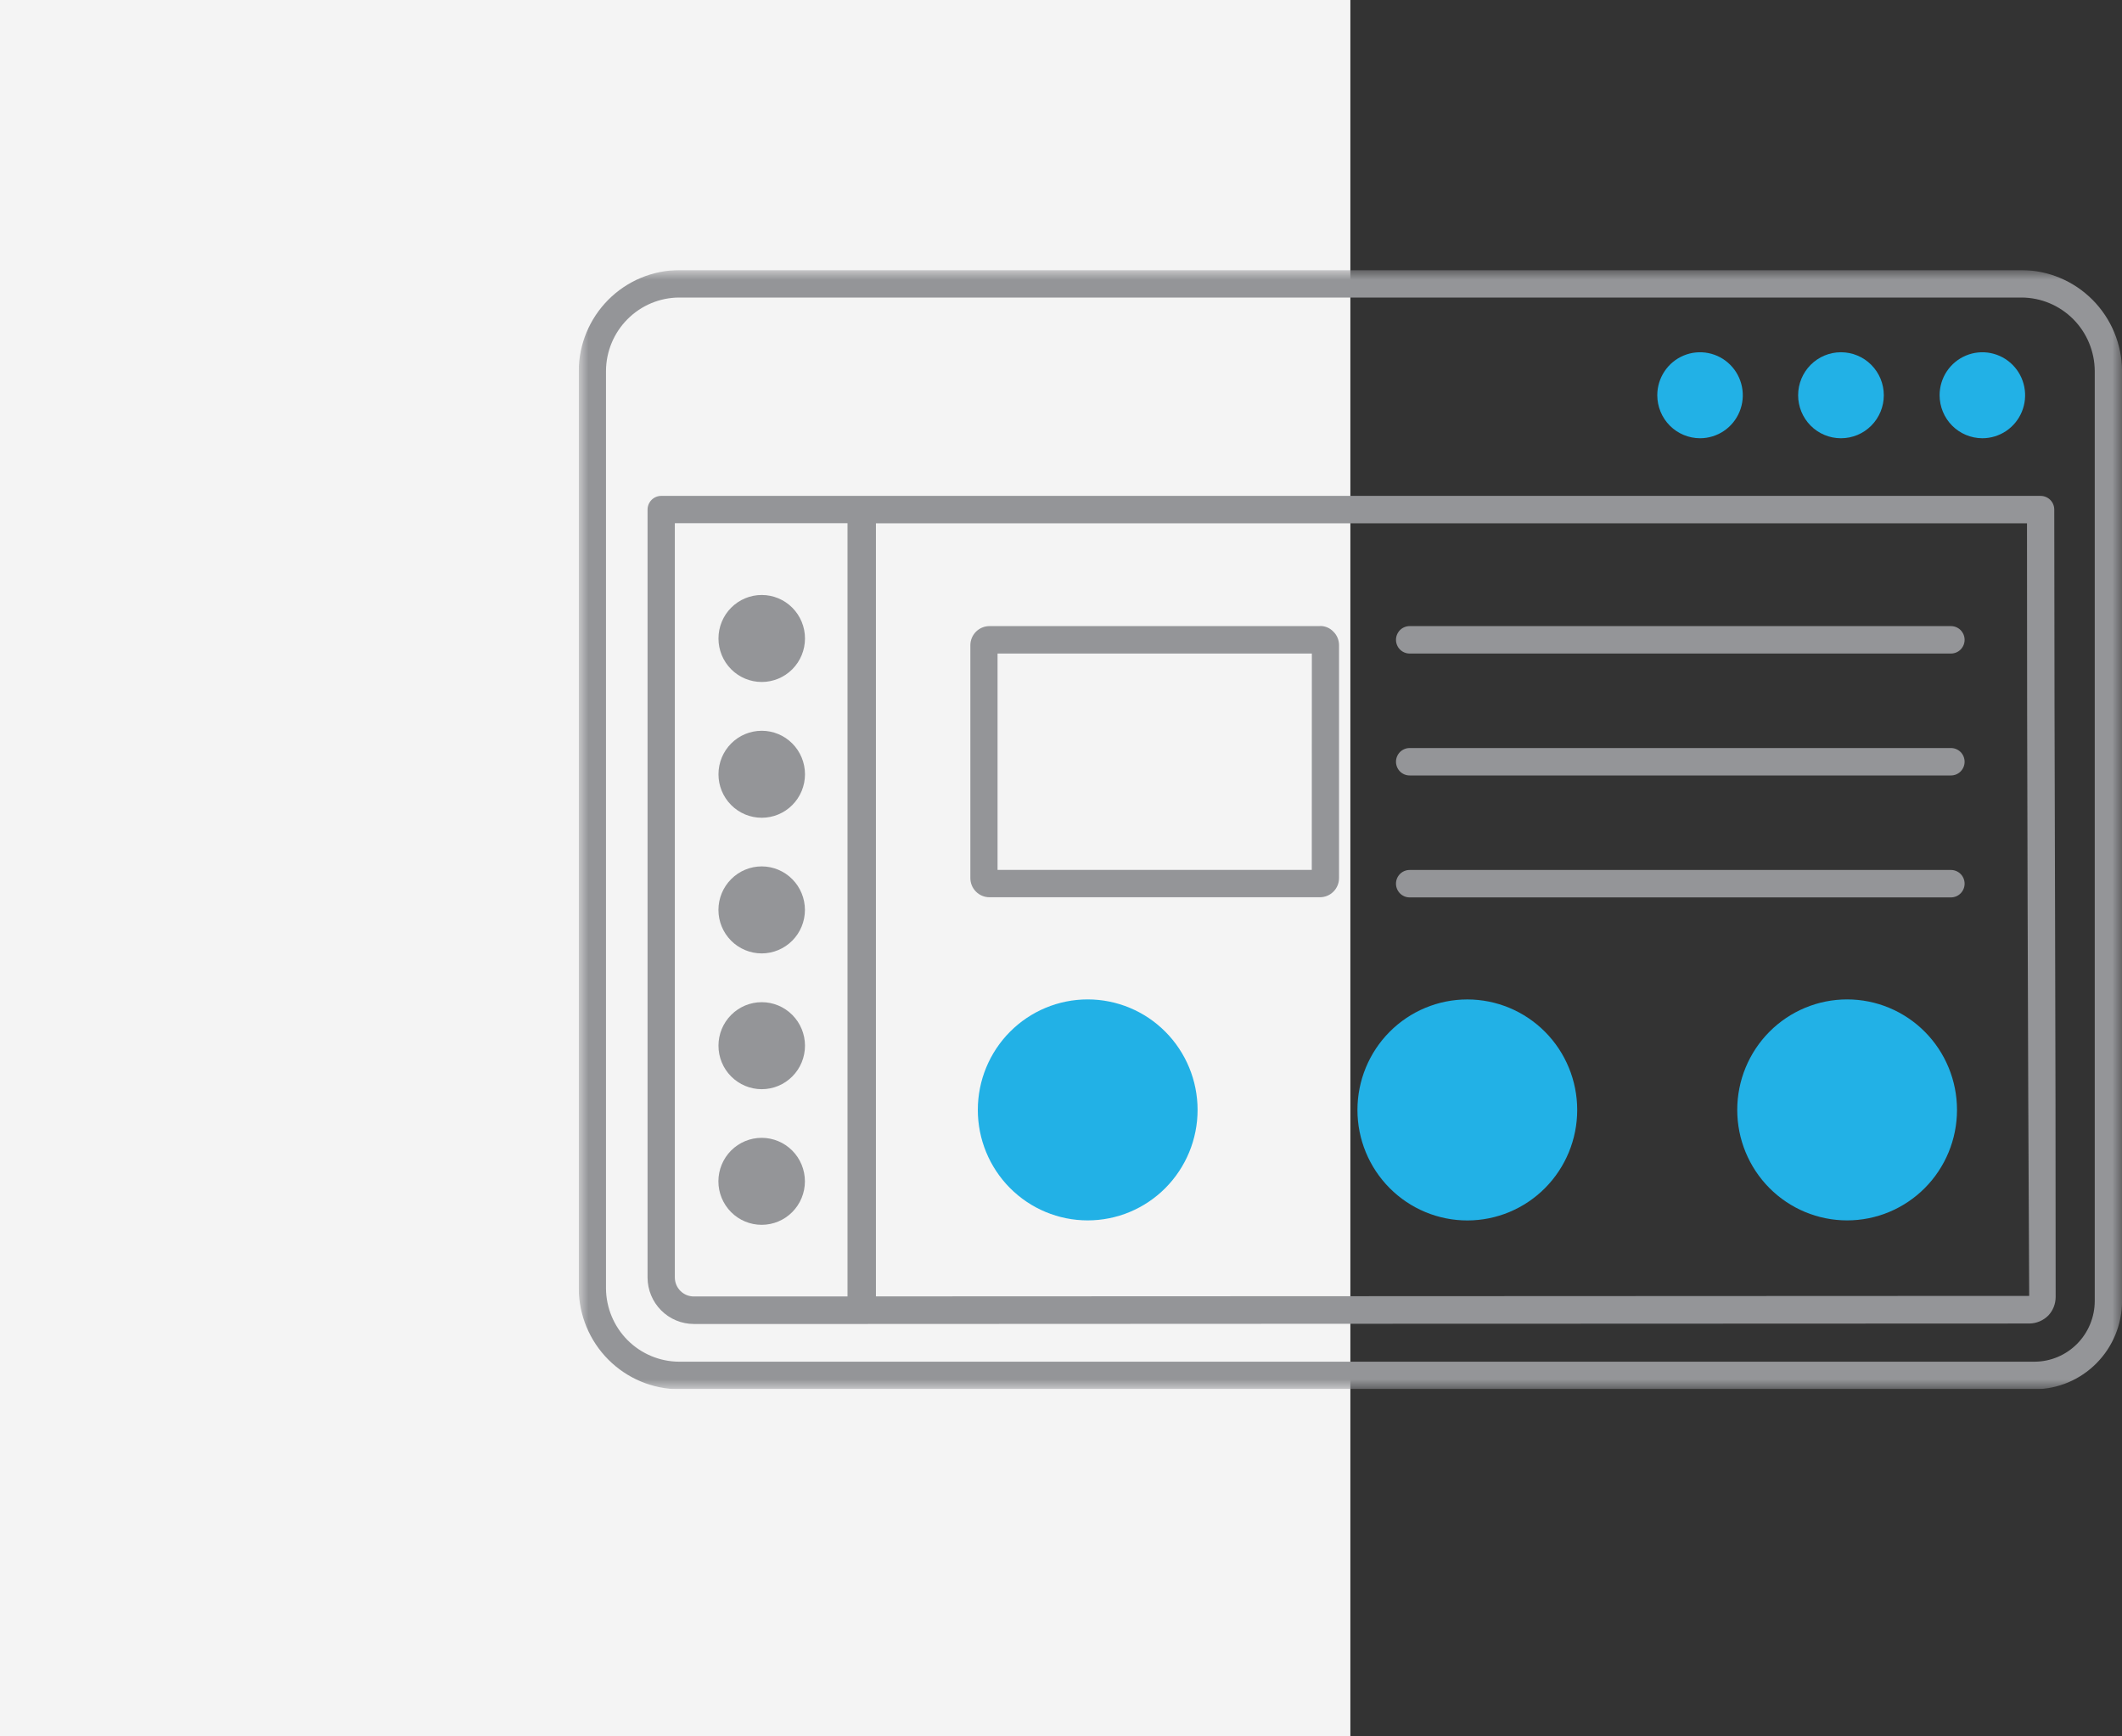 <svg width="110" height="90" viewBox="0 0 110 90" fill="none" xmlns="http://www.w3.org/2000/svg">
<rect x="0" y="0" width="110" height="90" fill="#333333" stroke="none"/>
<rect width="70" height="90" fill="#F4F4F4"/>
<g clip-path="url(#clip0_81_2810)">
<mask id="mask0_81_2810" style="mask-type:luminance" maskUnits="userSpaceOnUse" x="30" y="14" width="80" height="58">
<path d="M110 14H30V72H110V14Z" fill="white"/>
</mask>
<g mask="url(#mask0_81_2810)">
<path d="M106.489 26.419C106.49 26.325 106.472 26.232 106.437 26.145C106.402 26.059 106.35 25.98 106.284 25.913C106.218 25.847 106.14 25.794 106.054 25.758C105.968 25.722 105.875 25.703 105.782 25.703H44.718H44.699H34.275C34.088 25.703 33.908 25.778 33.775 25.911C33.643 26.045 33.568 26.226 33.568 26.414V66.223C33.571 66.859 33.824 67.469 34.272 67.918C34.719 68.368 35.325 68.621 35.958 68.624H44.626H44.643C54.582 68.624 64.759 68.617 74.933 68.611H77.534C86.836 68.605 96.119 68.6 105.206 68.6C105.571 68.594 105.918 68.446 106.177 68.189C106.423 67.93 106.56 67.586 106.561 67.228C106.561 60.412 106.55 53.612 106.529 46.83C106.507 40.047 106.494 33.243 106.489 26.419ZM43.933 67.198H35.961C35.702 67.197 35.454 67.094 35.271 66.91C35.088 66.726 34.984 66.477 34.982 66.217V27.12H43.933V67.198ZM45.406 27.124H105.075C105.075 33.709 105.086 40.277 105.107 46.828C105.125 53.618 105.152 60.398 105.189 67.169C95.268 67.169 85.103 67.176 74.929 67.182C65.015 67.188 55.1 67.194 45.406 67.194V27.124Z" fill="#949598"/>
<path d="M104.802 14H35.201C33.824 14.007 32.505 14.56 31.531 15.539C30.557 16.518 30.007 17.844 30 19.229V66.788C30.01 68.171 30.561 69.495 31.535 70.472C32.508 71.448 33.825 72 35.201 72.007H105.472C106.672 72.002 107.822 71.521 108.67 70.667C109.519 69.814 109.998 68.658 110.002 67.451V19.229C109.996 17.844 109.446 16.518 108.472 15.539C107.498 14.56 106.179 14.007 104.802 14ZM108.587 19.229V67.445C108.583 68.275 108.253 69.07 107.669 69.657C107.085 70.244 106.294 70.576 105.468 70.579H35.201C34.199 70.574 33.24 70.172 32.531 69.461C31.823 68.75 31.421 67.787 31.413 66.78V19.229C31.418 18.221 31.819 17.255 32.529 16.543C33.238 15.83 34.198 15.427 35.201 15.422H104.799C105.802 15.427 106.762 15.83 107.472 16.543C108.181 17.255 108.582 18.221 108.587 19.229Z" fill="#949598"/>
<path d="M68.418 32.452H51.291C51.029 32.452 50.777 32.557 50.591 32.744C50.405 32.931 50.301 33.184 50.301 33.448V45.51C50.301 45.641 50.326 45.77 50.376 45.891C50.426 46.012 50.499 46.122 50.591 46.214C50.683 46.307 50.792 46.38 50.912 46.43C51.032 46.48 51.161 46.506 51.291 46.506H68.423C68.553 46.506 68.682 46.48 68.802 46.43C68.922 46.38 69.031 46.307 69.123 46.214C69.215 46.122 69.288 46.012 69.338 45.891C69.388 45.77 69.413 45.641 69.413 45.51V33.433C69.412 33.301 69.385 33.171 69.333 33.05C69.281 32.929 69.205 32.82 69.11 32.729C69.019 32.636 68.911 32.563 68.791 32.515C68.671 32.466 68.543 32.443 68.414 32.447M68 45.089H51.711V33.874H68.004L68 45.089Z" fill="#949598"/>
<path d="M39.487 35.348C40.081 35.348 40.652 35.111 41.072 34.688C41.493 34.265 41.729 33.691 41.729 33.093C41.729 32.495 41.493 31.922 41.072 31.499C40.652 31.076 40.081 30.839 39.487 30.839C38.892 30.839 38.322 31.076 37.901 31.499C37.48 31.922 37.244 32.495 37.244 33.093C37.244 33.691 37.48 34.265 37.901 34.688C38.322 35.111 38.892 35.348 39.487 35.348Z" fill="#949598"/>
<path d="M39.487 42.386C40.081 42.386 40.652 42.149 41.072 41.726C41.493 41.303 41.729 40.73 41.729 40.132C41.729 39.534 41.493 38.96 41.072 38.537C40.652 38.114 40.081 37.877 39.487 37.877C38.892 37.877 38.322 38.114 37.901 38.537C37.48 38.96 37.244 39.534 37.244 40.132C37.244 40.73 37.48 41.303 37.901 41.726C38.322 42.149 38.892 42.386 39.487 42.386Z" fill="#949598"/>
<path d="M39.483 49.417C40.078 49.417 40.649 49.179 41.069 48.756C41.49 48.334 41.726 47.76 41.726 47.162C41.726 46.564 41.49 45.991 41.069 45.568C40.649 45.145 40.078 44.907 39.483 44.907C38.889 44.908 38.32 45.146 37.9 45.569C37.48 45.991 37.243 46.563 37.242 47.161C37.242 47.758 37.477 48.332 37.897 48.755C38.317 49.178 38.887 49.416 39.481 49.417" fill="#949598"/>
<path d="M39.487 56.455C40.081 56.455 40.652 56.217 41.072 55.794C41.493 55.372 41.729 54.798 41.729 54.2C41.729 53.602 41.493 53.029 41.072 52.606C40.652 52.183 40.081 51.945 39.487 51.945C38.892 51.945 38.322 52.183 37.901 52.606C37.48 53.029 37.244 53.602 37.244 54.2C37.244 54.798 37.48 55.372 37.901 55.794C38.322 56.217 38.892 56.455 39.487 56.455Z" fill="#949598"/>
<path d="M39.483 63.485C40.078 63.485 40.648 63.248 41.068 62.825C41.489 62.402 41.725 61.829 41.725 61.231C41.725 60.633 41.489 60.059 41.068 59.636C40.648 59.214 40.078 58.976 39.483 58.976C38.888 58.976 38.318 59.214 37.897 59.636C37.477 60.059 37.24 60.633 37.24 61.231C37.24 61.829 37.477 62.402 37.897 62.825C38.318 63.248 38.888 63.485 39.483 63.485Z" fill="#949598"/>
<path d="M56.383 51.801C54.873 51.801 53.424 52.404 52.356 53.478C51.288 54.553 50.688 56.009 50.688 57.528C50.688 59.047 51.288 60.504 52.356 61.578C53.424 62.652 54.873 63.255 56.383 63.255C57.894 63.255 59.343 62.652 60.411 61.578C61.479 60.504 62.08 59.047 62.08 57.528C62.08 56.009 61.479 54.553 60.411 53.478C59.343 52.404 57.894 51.801 56.383 51.801Z" fill="#22B1E6"/>
<path d="M76.063 63.258C77.574 63.258 79.023 62.654 80.091 61.58C81.159 60.506 81.759 59.049 81.759 57.531C81.759 56.012 81.159 54.555 80.091 53.481C79.023 52.407 77.574 51.803 76.063 51.803C74.552 51.803 73.104 52.407 72.035 53.481C70.967 54.555 70.367 56.012 70.367 57.531C70.367 59.049 70.967 60.506 72.035 61.58C73.104 62.654 74.552 63.258 76.063 63.258Z" fill="#22B1E6"/>
<path d="M95.751 51.801C94.24 51.801 92.791 52.404 91.723 53.478C90.655 54.553 90.055 56.009 90.055 57.528C90.055 59.047 90.655 60.504 91.723 61.578C92.791 62.652 94.24 63.255 95.751 63.255C97.261 63.255 98.71 62.652 99.778 61.578C100.847 60.504 101.447 59.047 101.447 57.528C101.447 56.009 100.847 54.553 99.778 53.478C98.71 52.404 97.261 51.801 95.751 51.801Z" fill="#22B1E6"/>
<path d="M88.127 22.715C88.565 22.715 88.993 22.584 89.358 22.34C89.722 22.095 90.007 21.747 90.174 21.339C90.342 20.932 90.386 20.484 90.3 20.052C90.215 19.619 90.004 19.222 89.694 18.911C89.384 18.599 88.989 18.387 88.559 18.301C88.129 18.215 87.683 18.259 87.278 18.428C86.873 18.596 86.527 18.882 86.284 19.248C86.04 19.615 85.91 20.046 85.91 20.486C85.911 21.077 86.144 21.644 86.56 22.062C86.976 22.479 87.539 22.714 88.127 22.715Z" fill="#22B1E6"/>
<path d="M95.436 22.715C96.024 22.715 96.588 22.48 97.003 22.062C97.419 21.644 97.653 21.078 97.653 20.486C97.653 19.895 97.419 19.329 97.003 18.911C96.588 18.493 96.024 18.258 95.436 18.258H95.427C94.84 18.258 94.276 18.493 93.86 18.911C93.445 19.329 93.211 19.895 93.211 20.486C93.211 21.078 93.445 21.644 93.86 22.062C94.276 22.48 94.84 22.715 95.427 22.715" fill="#22B1E6"/>
<path d="M102.761 22.715C103.2 22.715 103.628 22.584 103.993 22.34C104.357 22.095 104.641 21.747 104.809 21.339C104.977 20.932 105.021 20.484 104.935 20.052C104.85 19.619 104.639 19.222 104.329 18.911C104.019 18.599 103.624 18.387 103.194 18.301C102.764 18.215 102.318 18.259 101.913 18.428C101.508 18.596 101.162 18.882 100.918 19.248C100.675 19.615 100.545 20.046 100.545 20.486C100.546 21.077 100.779 21.644 101.195 22.062C101.61 22.479 102.174 22.714 102.761 22.715Z" fill="#22B1E6"/>
<path d="M73.072 33.874H101.134C101.321 33.874 101.501 33.799 101.634 33.666C101.766 33.532 101.841 33.352 101.841 33.163C101.841 32.975 101.766 32.794 101.634 32.66C101.501 32.527 101.321 32.452 101.134 32.452H73.072C72.885 32.452 72.705 32.527 72.572 32.66C72.44 32.794 72.365 32.975 72.365 33.163C72.365 33.352 72.44 33.532 72.572 33.666C72.705 33.799 72.885 33.874 73.072 33.874Z" fill="#949598"/>
<path d="M73.072 40.194H101.134C101.321 40.194 101.501 40.119 101.634 39.986C101.766 39.852 101.841 39.671 101.841 39.483C101.841 39.294 101.766 39.114 101.634 38.98C101.501 38.847 101.321 38.772 101.134 38.772H73.072C72.885 38.772 72.705 38.847 72.572 38.98C72.44 39.114 72.365 39.294 72.365 39.483C72.365 39.671 72.44 39.852 72.572 39.986C72.705 40.119 72.885 40.194 73.072 40.194Z" fill="#949598"/>
<path d="M73.072 46.514H101.134C101.321 46.514 101.501 46.439 101.634 46.305C101.766 46.172 101.841 45.991 101.841 45.803C101.841 45.614 101.766 45.433 101.634 45.3C101.501 45.167 101.321 45.092 101.134 45.092H73.072C72.885 45.092 72.705 45.167 72.572 45.3C72.44 45.433 72.365 45.614 72.365 45.803C72.365 45.991 72.44 46.172 72.572 46.305C72.705 46.439 72.885 46.514 73.072 46.514Z" fill="#949598"/>
</g>
</g>
<defs>
<clipPath id="clip0_81_2810">
<rect width="80" height="58" fill="white" transform="translate(30 14)"/>
</clipPath>
</defs>
</svg>

